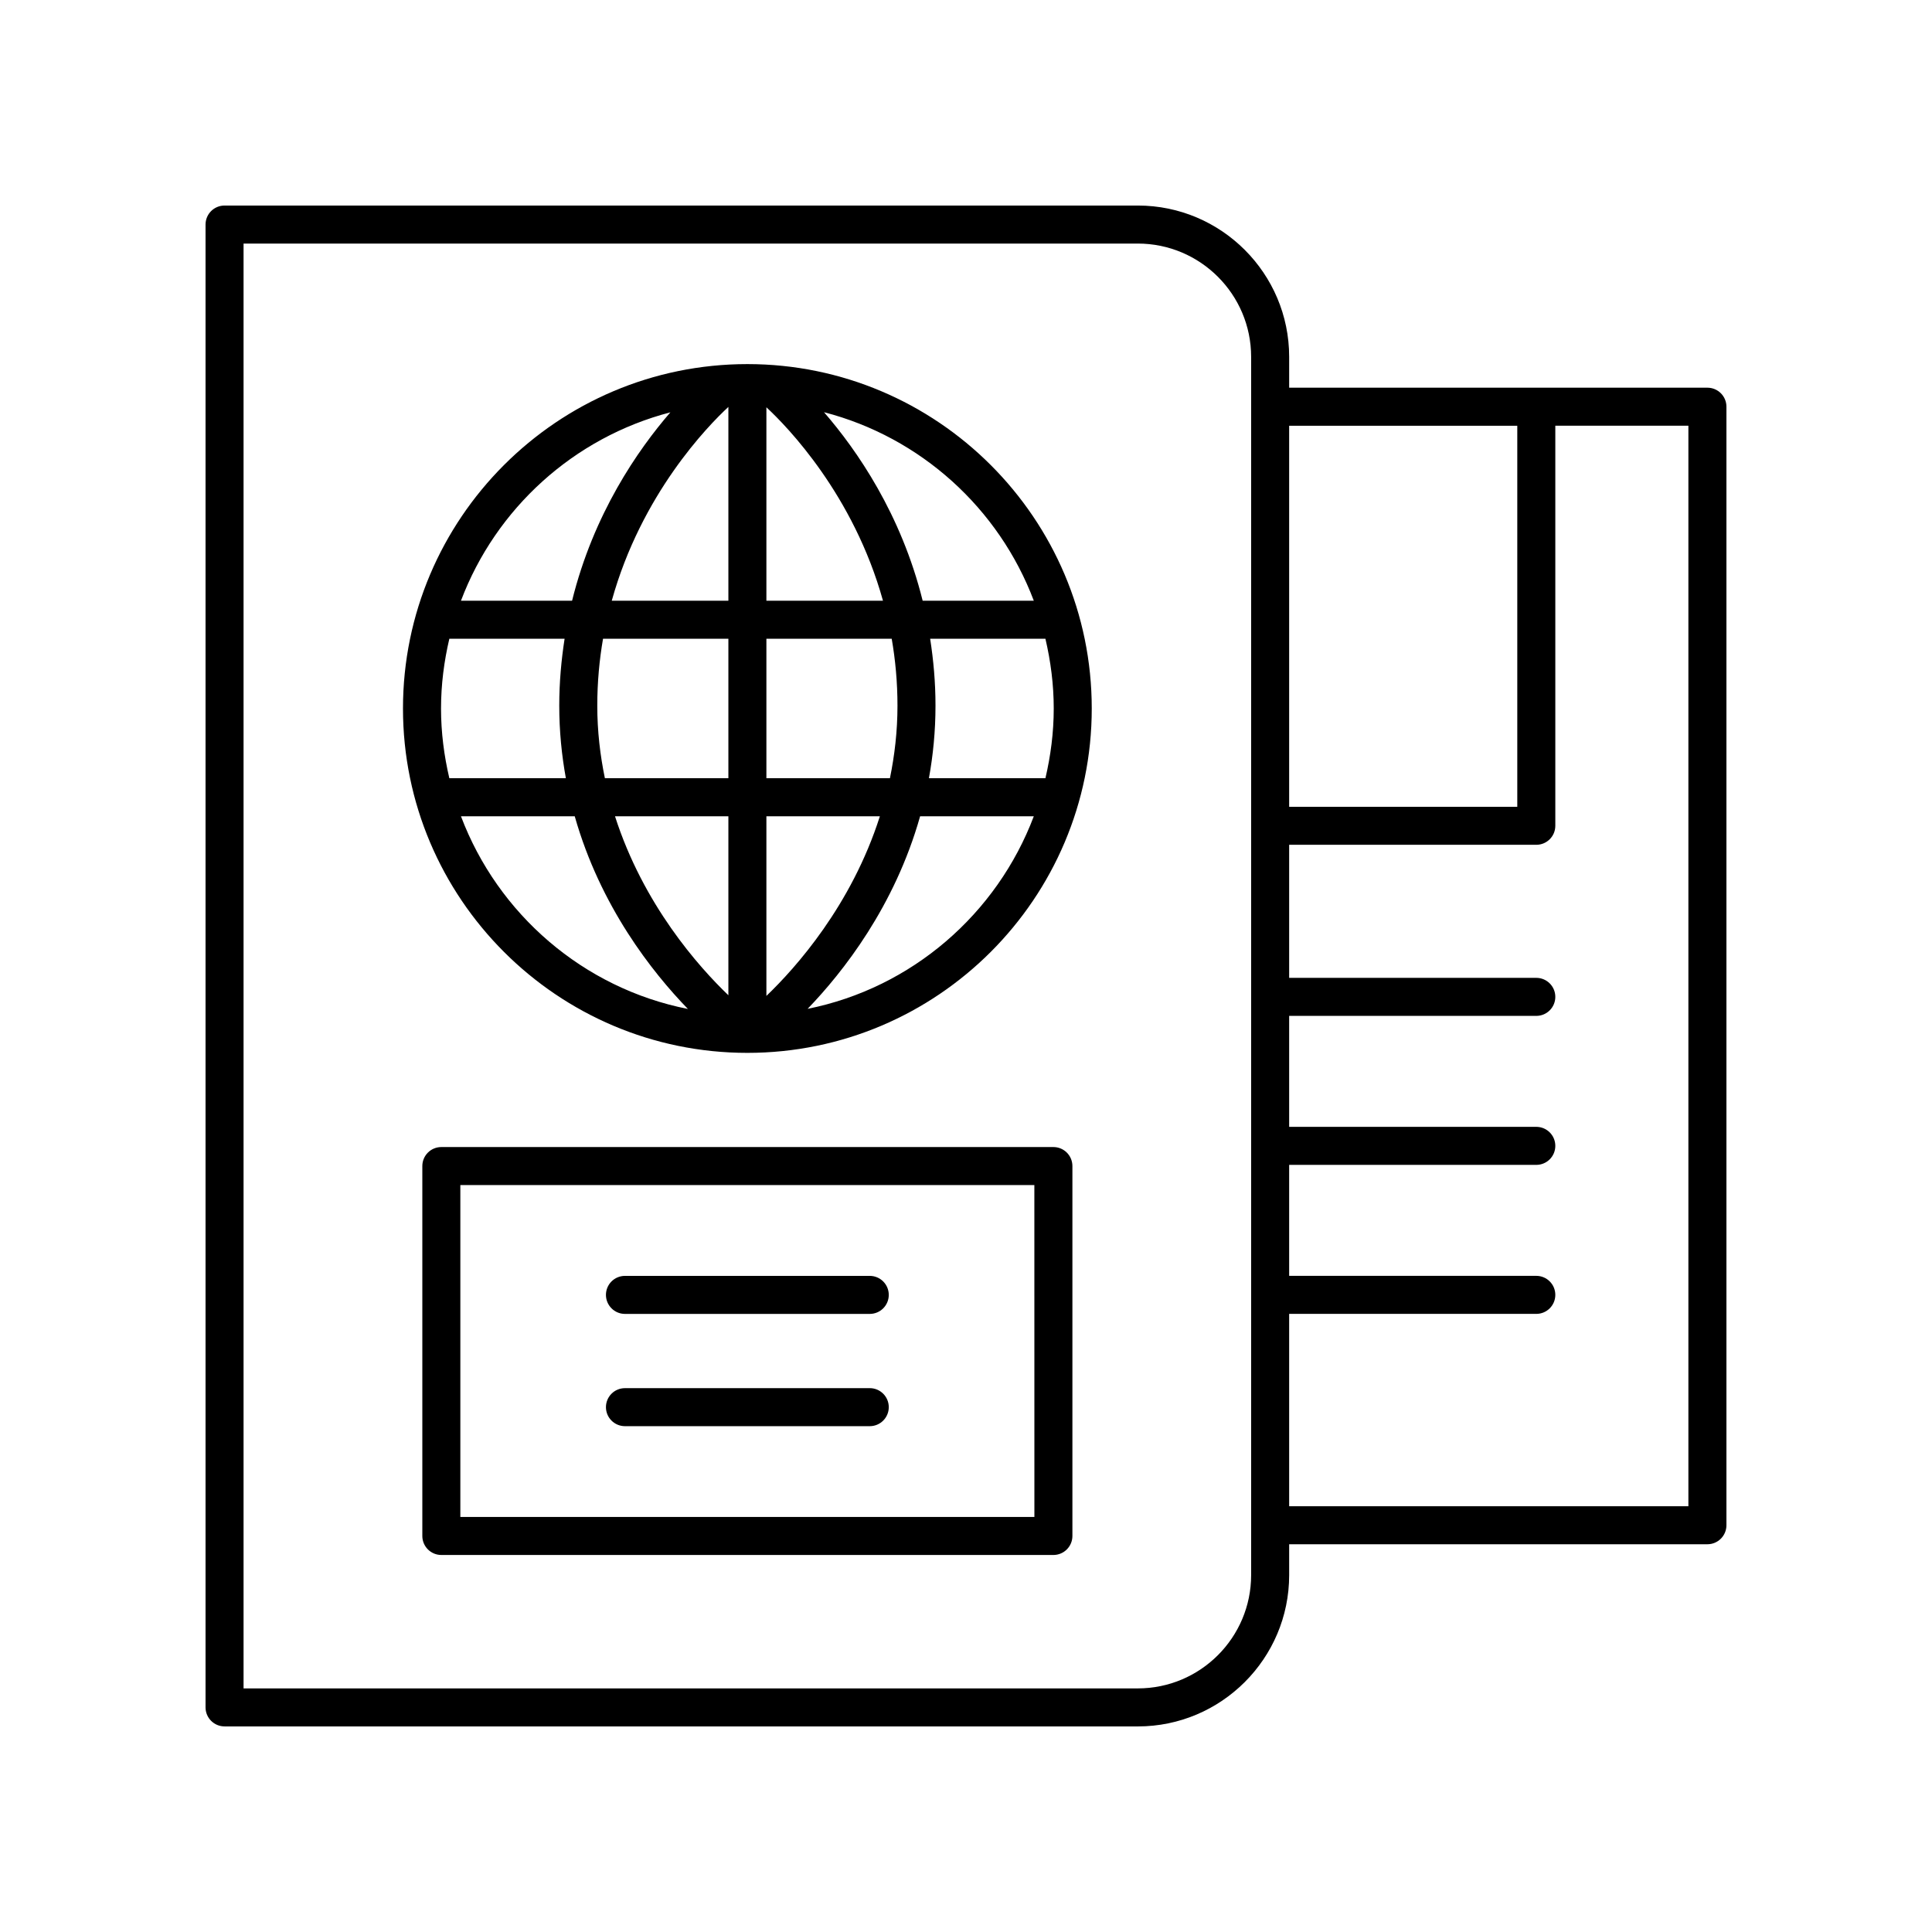 <?xml version="1.0" encoding="UTF-8"?>
<!-- The Best Svg Icon site in the world: iconSvg.co, Visit us! https://iconsvg.co -->
<svg fill="#000000" width="800px" height="800px" version="1.1" viewBox="144 144 512 512" xmlns="http://www.w3.org/2000/svg">
 <g>
  <path d="m342.06 240.49c-50.328 0-91.266 40.941-91.266 91.266 0 50.324 40.938 91.266 91.266 91.266s91.266-40.941 91.266-91.266c0.004-50.324-40.938-91.266-91.266-91.266zm75.906 62.703h-29.453c-5.707-23-17.434-39.918-26.145-49.957 25.637 6.641 46.352 25.473 55.598 49.957zm-157.09 28.559c0-6.367 0.812-12.535 2.203-18.48h30.543c-0.867 5.621-1.414 11.508-1.414 17.738 0 6.758 0.648 13.16 1.754 19.227h-30.883c-1.391-5.945-2.203-12.117-2.203-18.484zm41.41-0.742c0-6.234 0.559-12.148 1.523-17.738h33.219v36.965h-32.727c-1.25-6.047-2.016-12.441-2.016-19.227zm75.711-27.816h-30.895v-51.258c5.547 5.137 23.086 23.18 30.895 51.258zm-40.969-51.355v51.355h-30.906c7.836-28.258 25.492-46.344 30.906-51.355zm0 108.48v47.434c-7.894-7.559-22.543-24.023-30.047-47.434zm10.074 47.609v-47.609h30.074c-7.519 23.598-22.262 40.133-30.074 47.609zm0-57.688v-36.965h33.211c0.969 5.59 1.527 11.508 1.527 17.742 0 6.781-0.762 13.176-2 19.223zm43.398-36.965h30.547c1.391 5.949 2.203 12.117 2.203 18.48 0 6.367-0.812 12.535-2.203 18.484h-30.875c1.102-6.062 1.742-12.469 1.742-19.223 0.004-6.231-0.543-12.117-1.414-17.742zm-68.844-60.004c-8.688 10.043-20.367 26.945-26.051 49.93h-29.445c9.234-24.457 29.906-43.27 55.496-49.93zm-55.496 107.05h30.148c6.785 23.902 20.508 41.281 29.992 51.066-27.727-5.484-50.348-25.141-60.141-51.066zm91.863 51.035c9.434-9.789 23.074-27.156 29.816-51.035h30.129c-9.77 25.867-32.309 45.5-59.945 51.035z"/>
  <path d="m203.51 601.52h242.03c22.109 0 40.102-17.992 40.102-40.102v-8.176h110.84c2.785 0 5.039-2.254 5.039-5.039v-296.42c0-2.781-2.254-5.039-5.039-5.039l-110.84 0.004v-8.176c0-22.113-17.992-40.102-40.102-40.102h-242.03c-2.785 0-5.039 2.254-5.039 5.039v392.97c0.004 2.777 2.254 5.035 5.039 5.035zm387.93-58.355h-105.8v-50.973h65.496c2.785 0 5.039-2.254 5.039-5.039 0-2.781-2.254-5.039-5.039-5.039h-65.496v-29.41h65.496c2.785 0 5.039-2.254 5.039-5.039 0-2.781-2.254-5.039-5.039-5.039l-65.496 0.004v-29.41h65.496c2.785 0 5.039-2.254 5.039-5.039 0-2.781-2.254-5.039-5.039-5.039l-65.496 0.004v-35.266h65.496c2.785 0 5.039-2.254 5.039-5.039v-106.02h35.266zm-45.344-286.34v100.98h-60.457v-100.98zm-337.55-48.277h236.99c16.555 0 30.027 13.469 30.027 30.023v322.85c0 16.555-13.473 30.023-30.027 30.023h-236.99z"/>
  <path d="m423.16 447.98h-162.2c-2.785 0-5.039 2.254-5.039 5.039v98.027c0 2.781 2.254 5.039 5.039 5.039h162.2c2.785 0 5.039-2.254 5.039-5.039v-98.027c0-2.785-2.254-5.039-5.039-5.039zm-5.035 98.027h-152.13v-87.953h152.12z"/>
  <path d="m309.62 492.2h64.875c2.785 0 5.039-2.254 5.039-5.039 0-2.781-2.254-5.039-5.039-5.039h-64.875c-2.785 0-5.039 2.254-5.039 5.039 0.004 2.781 2.258 5.039 5.039 5.039z"/>
  <path d="m309.62 521.95h64.875c2.785 0 5.039-2.254 5.039-5.039 0-2.781-2.254-5.039-5.039-5.039l-64.875 0.004c-2.785 0-5.039 2.254-5.039 5.039 0.004 2.781 2.258 5.035 5.039 5.035z"/>
 </g>
</svg>